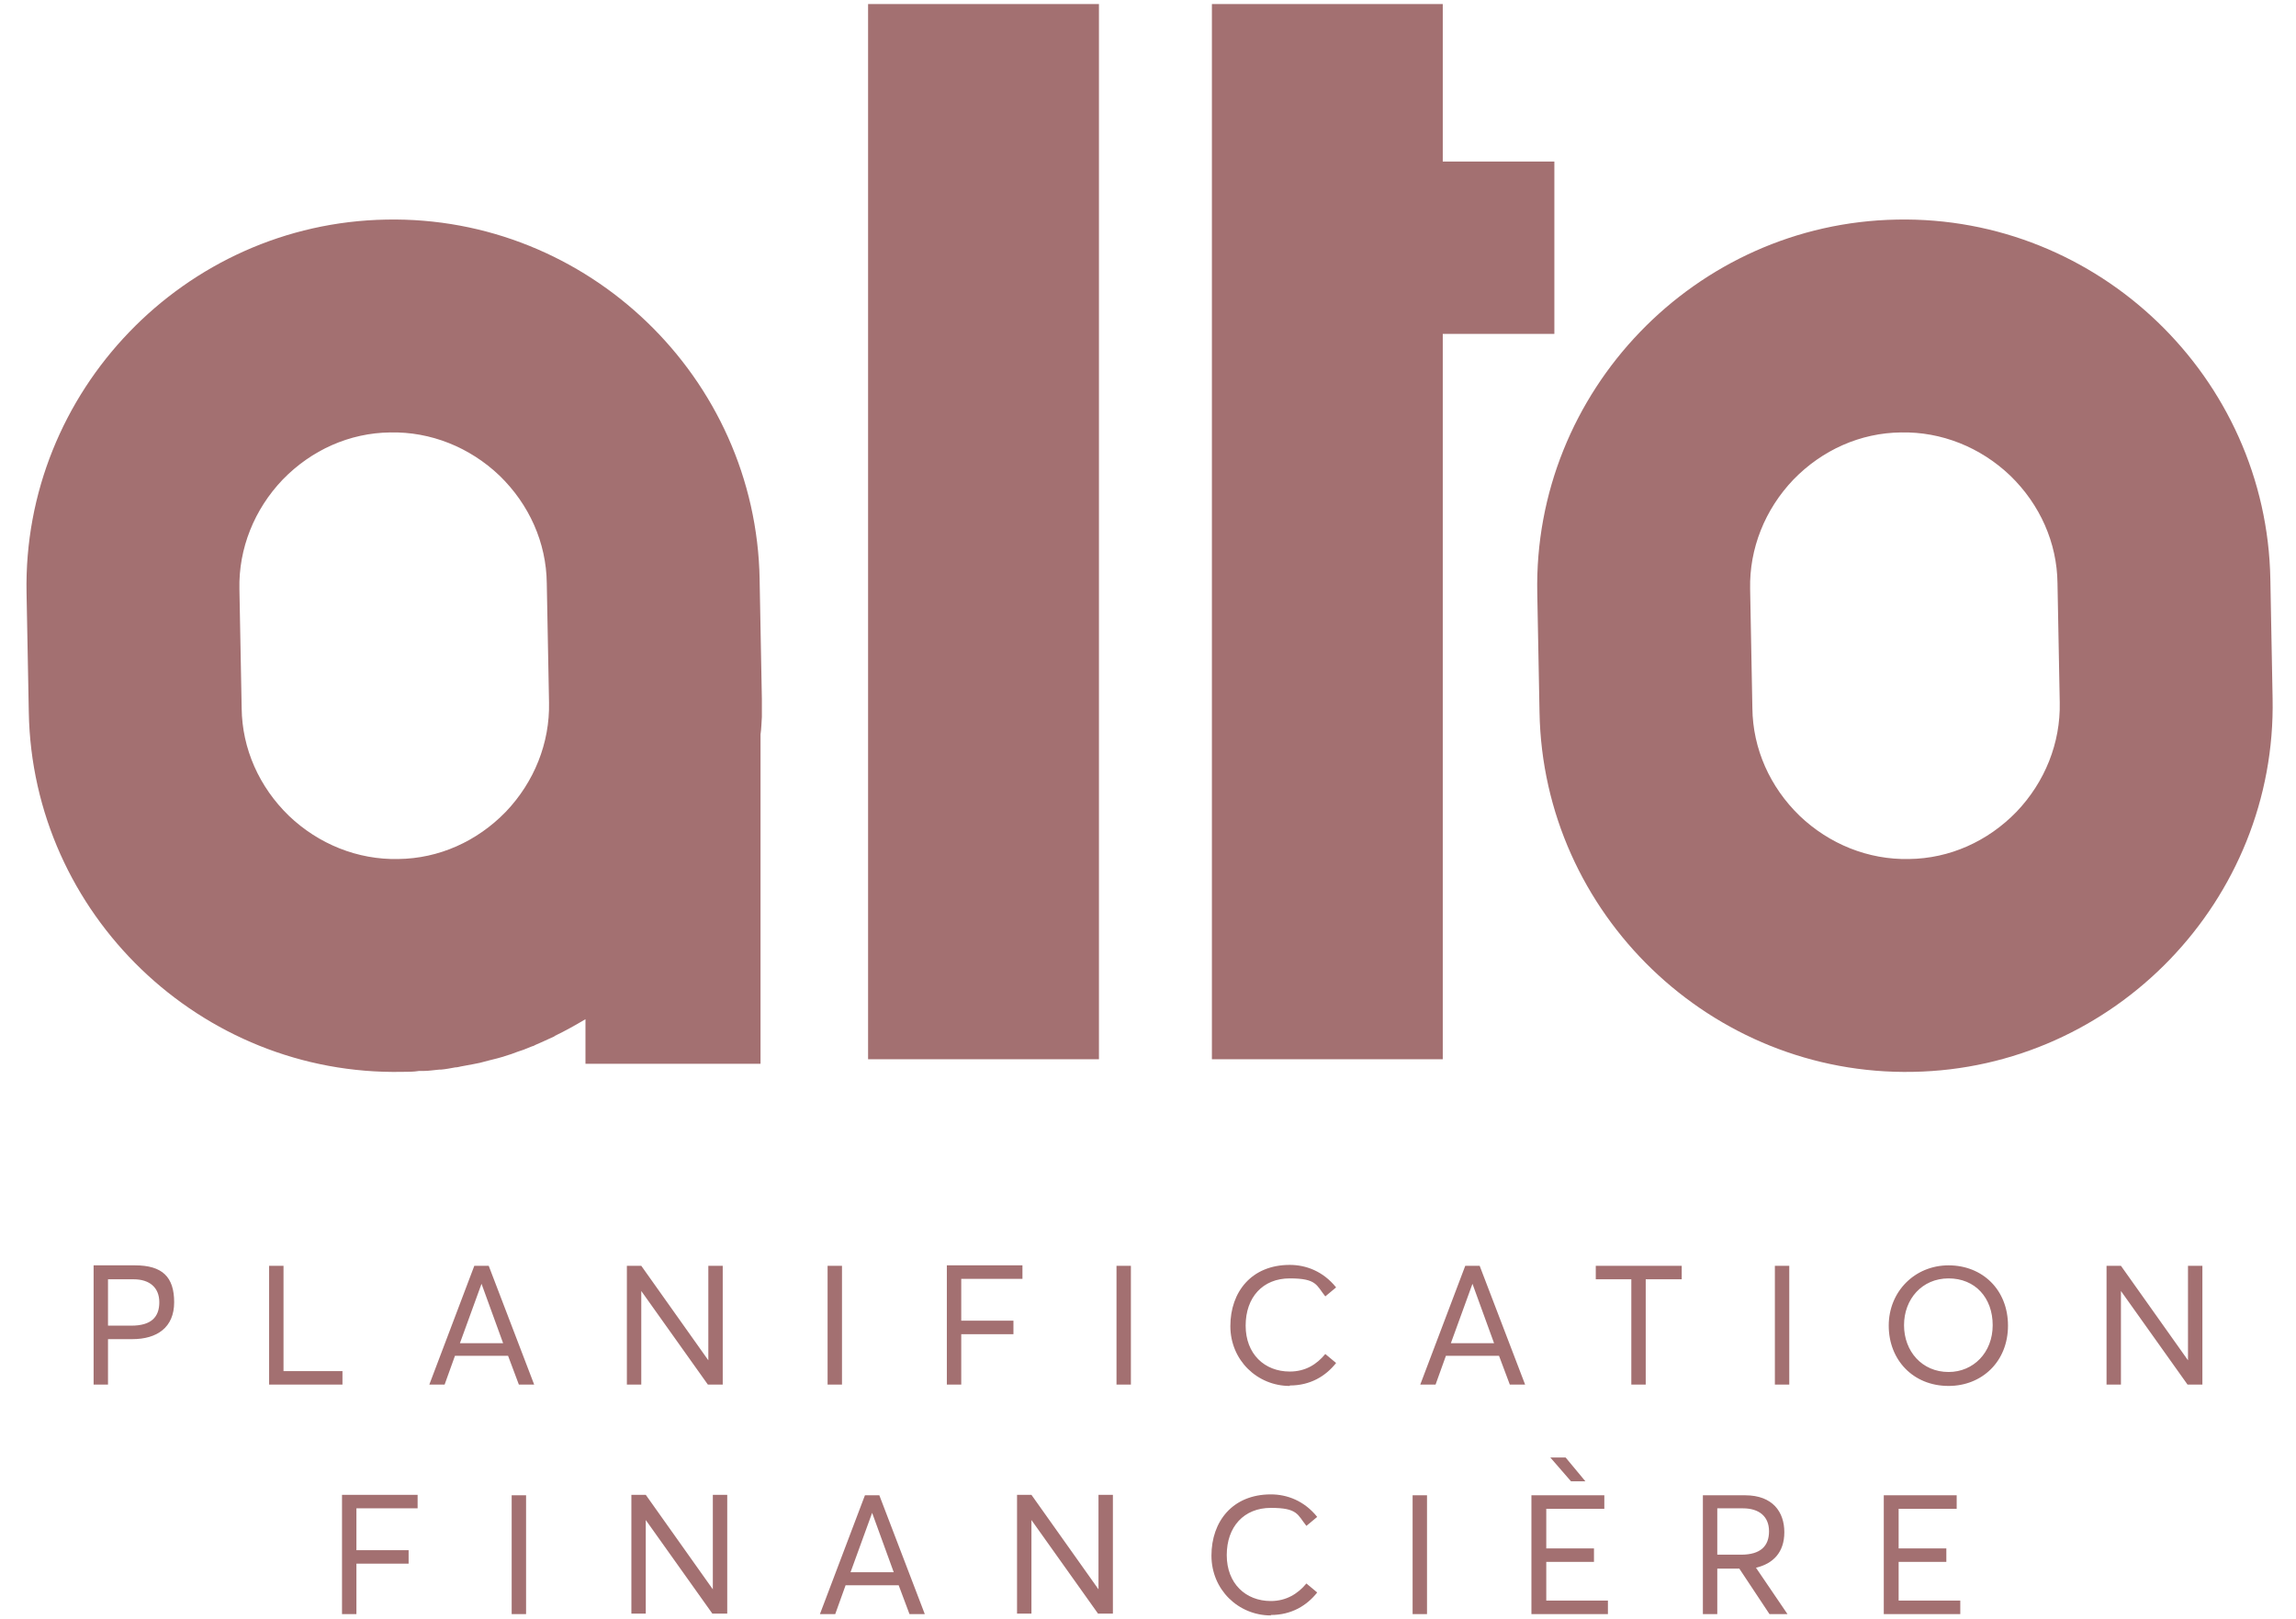 <?xml version="1.0" encoding="UTF-8"?> <svg xmlns="http://www.w3.org/2000/svg" id="Calque_1" data-name="Calque 1" version="1.1" viewBox="0 0 510.2 359.8"><defs><style> .cls-1 { fill: #a37071; stroke-width: 0px; } </style></defs><path class="cls-1" d="M448.1,180.4c-6.4,6.6-14.9,10.4-23.9,10.5-9,.2-17.7-3.3-24.3-9.6-6.6-6.4-10.4-14.9-10.5-23.9l-.5-26.5c-.2-9,3.3-17.7,9.6-24.3,6.4-6.6,14.9-10.4,23.9-10.5,9-.2,17.7,3.3,24.3,9.6,6.6,6.4,10.4,14.9,10.5,23.9l.5,26.5c.2,9-3.3,17.7-9.6,24.3M505,155.2l-.5-26.5c-.8-44.8-38.2-80.8-83-79.9-44.8.8-80.8,38.2-79.9,83l.5,26.5c.8,44.8,38.2,80.8,83,79.9,44.8-.8,80.8-38.2,79.9-83"></path><polygon class="cls-1" points="269.3 .9 269.3 235.4 320.6 235.4 320.6 74.2 345.4 74.2 345.4 35.9 320.6 35.9 320.6 .9 269.3 .9"></polygon><rect class="cls-1" x="192.9" y=".9" width="51.3" height="234.5"></rect><path class="cls-1" d="M112.4,180.4c-6.4,6.6-14.9,10.4-23.9,10.5-9,.2-17.7-3.3-24.3-9.6-6.6-6.4-10.4-14.9-10.5-23.9l-.5-26.5c-.2-9,3.3-17.7,9.6-24.3,6.4-6.6,14.9-10.4,23.9-10.5,9-.2,17.7,3.3,24.3,9.6,6.6,6.4,10.4,14.9,10.5,23.9l.5,26.5c.2,9-3.3,17.7-9.6,24.3M168.8,128.7c-.8-44.8-38.2-80.8-83-79.9-44.8.8-80.8,38.2-79.9,83l.5,26.5c.8,44.8,38.2,80.8,83,79.9,1.2,0,2.5,0,3.7-.2.3,0,.6,0,1,0,1.2,0,2.3-.2,3.5-.3.1,0,.3,0,.4,0,1.1-.1,2.1-.3,3.2-.5.4,0,.8-.1,1.2-.2.9-.2,1.8-.3,2.7-.5.5-.1,1-.2,1.5-.3.8-.2,1.5-.4,2.3-.6.5-.1,1.1-.3,1.6-.4.6-.2,1.2-.3,1.7-.5,1-.3,1.9-.6,2.9-1,.4-.1.8-.3,1.2-.4.7-.3,1.3-.5,2-.8.2,0,.5-.2.7-.3,1.4-.6,2.7-1.2,4-1.8.1,0,.2-.1.3-.2,2.3-1.1,4.6-2.4,6.8-3.7v9.9s38.9,0,38.9,0v-73.2c.2-1.3.2-2.6.3-3.9,0-1.3,0-2.6,0-3.9l-.5-26.5Z"></path><g><path class="cls-1" d="M418.7,358.7h16.9v-3h-13.7v-8.6h10.6v-3h-10.6v-8.8h12.9v-3h-16.2v26.4ZM381.6,335.2h5.7c3.6,0,5.8,1.8,5.8,5.1s-1.9,5.2-6.2,5.2h-5.3v-10.4ZM397.2,358.7l-7-10.3h0c3.8-.9,6.3-3.4,6.3-7.9s-2.6-8.2-8.7-8.2h-9.4v26.4h3.2v-10.1h4.9l6.7,10.1h3.9ZM340.4,358.7h16.9v-3h-13.7v-8.6h10.6v-3h-10.6v-8.8h12.9v-3h-16.2v26.4ZM349.1,329.2h3.2l-4.4-5.3h-3.4s4.6,5.3,4.6,5.3ZM313.9,358.7h3.2v-26.4h-3.2v26.4ZM282.4,358.9c4.6,0,8-2.1,10.3-5l-2.4-2c-1.9,2.3-4.5,3.9-7.9,3.9-5.6,0-9.8-3.9-9.8-10.2s3.8-10.5,9.8-10.5,5.9,1.5,7.9,4l2.4-2c-2.9-3.6-6.7-5-10.3-5-8.5,0-13.2,6-13.2,13.6s6,13.3,13.2,13.3ZM244.1,332.2v21h0l-14.9-21h-3.2v26.4h3.2v-20.8h0l14.8,20.8h3.3v-26.4h-3.2ZM189,349.4l4.8-13.2h0l4.8,13.2h-9.7ZM202.1,358.7h3.4l-10.1-26.4h-3.2l-10,26.4h3.4l2.3-6.4h11.8l2.4,6.4ZM158.4,332.2v21h0l-14.9-21h-3.2v26.4h3.2v-20.8h0l14.8,20.8h3.3v-26.4h-3.2ZM113.7,358.7h3.2v-26.4h-3.2v26.4ZM76,358.7h3.2v-11.2h11.6v-3h-11.6v-9.3h13.6v-3h-16.8v26.4Z"></path><path class="cls-1" d="M486.2,281.3v21h0l-14.9-21h-3.2v26.4h3.2v-20.8h0l14.8,20.8h3.3v-26.4h-3.2ZM433,304.9c-5.9,0-9.9-4.6-9.9-10.4s4-10.4,9.9-10.4,9.8,4.3,9.8,10.4-4.3,10.4-9.8,10.4ZM433,308c7.4,0,13.2-5.4,13.2-13.4s-5.7-13.4-13.2-13.4-13.3,5.8-13.3,13.4,5.4,13.4,13.3,13.4M394.4,307.7h3.2v-26.4h-3.2v26.4ZM362.5,307.7h3.2v-23.4h8v-3h-19.1v3h7.9v23.4ZM322.4,298.5l4.8-13.2h0l4.8,13.2h-9.7ZM335.5,307.7h3.4l-10.1-26.4h-3.2l-10,26.4h3.4l2.3-6.4h11.8l2.4,6.4ZM286.6,307.9c4.6,0,8-2.1,10.3-5l-2.4-2c-1.9,2.3-4.4,3.9-7.9,3.9-5.6,0-9.8-3.9-9.8-10.2s3.8-10.5,9.8-10.5,5.9,1.5,7.9,4l2.4-2c-2.9-3.6-6.7-5-10.3-5-8.5,0-13.2,6-13.2,13.6s6,13.3,13.2,13.3ZM248.1,307.7h3.2v-26.4h-3.2v26.4ZM210.4,307.7h3.2v-11.2h11.6v-3h-11.6v-9.3h13.6v-3h-16.8v26.4ZM183.9,307.7h3.2v-26.4h-3.2v26.4ZM157.4,281.3v21h0l-14.9-21h-3.2v26.4h3.2v-20.8h0l14.8,20.8h3.3v-26.4h-3.2ZM102.2,298.5l4.8-13.2h0l4.8,13.2h-9.7ZM115.3,307.7h3.4l-10.1-26.4h-3.2l-10,26.4h3.4l2.3-6.4h11.8l2.4,6.4ZM59.8,307.7h16.3v-3h-13.1v-23.4h-3.2v26.4ZM24,294.7v-10.4h5.7c3.5,0,5.7,1.8,5.7,5.1s-1.8,5.2-6.2,5.2h-5.2ZM20.8,307.7h3.2v-10.1h5.4c5.5,0,9.3-2.6,9.3-8.2s-2.6-8.2-8.7-8.2h-9.2v26.4Z"></path></g></svg> 